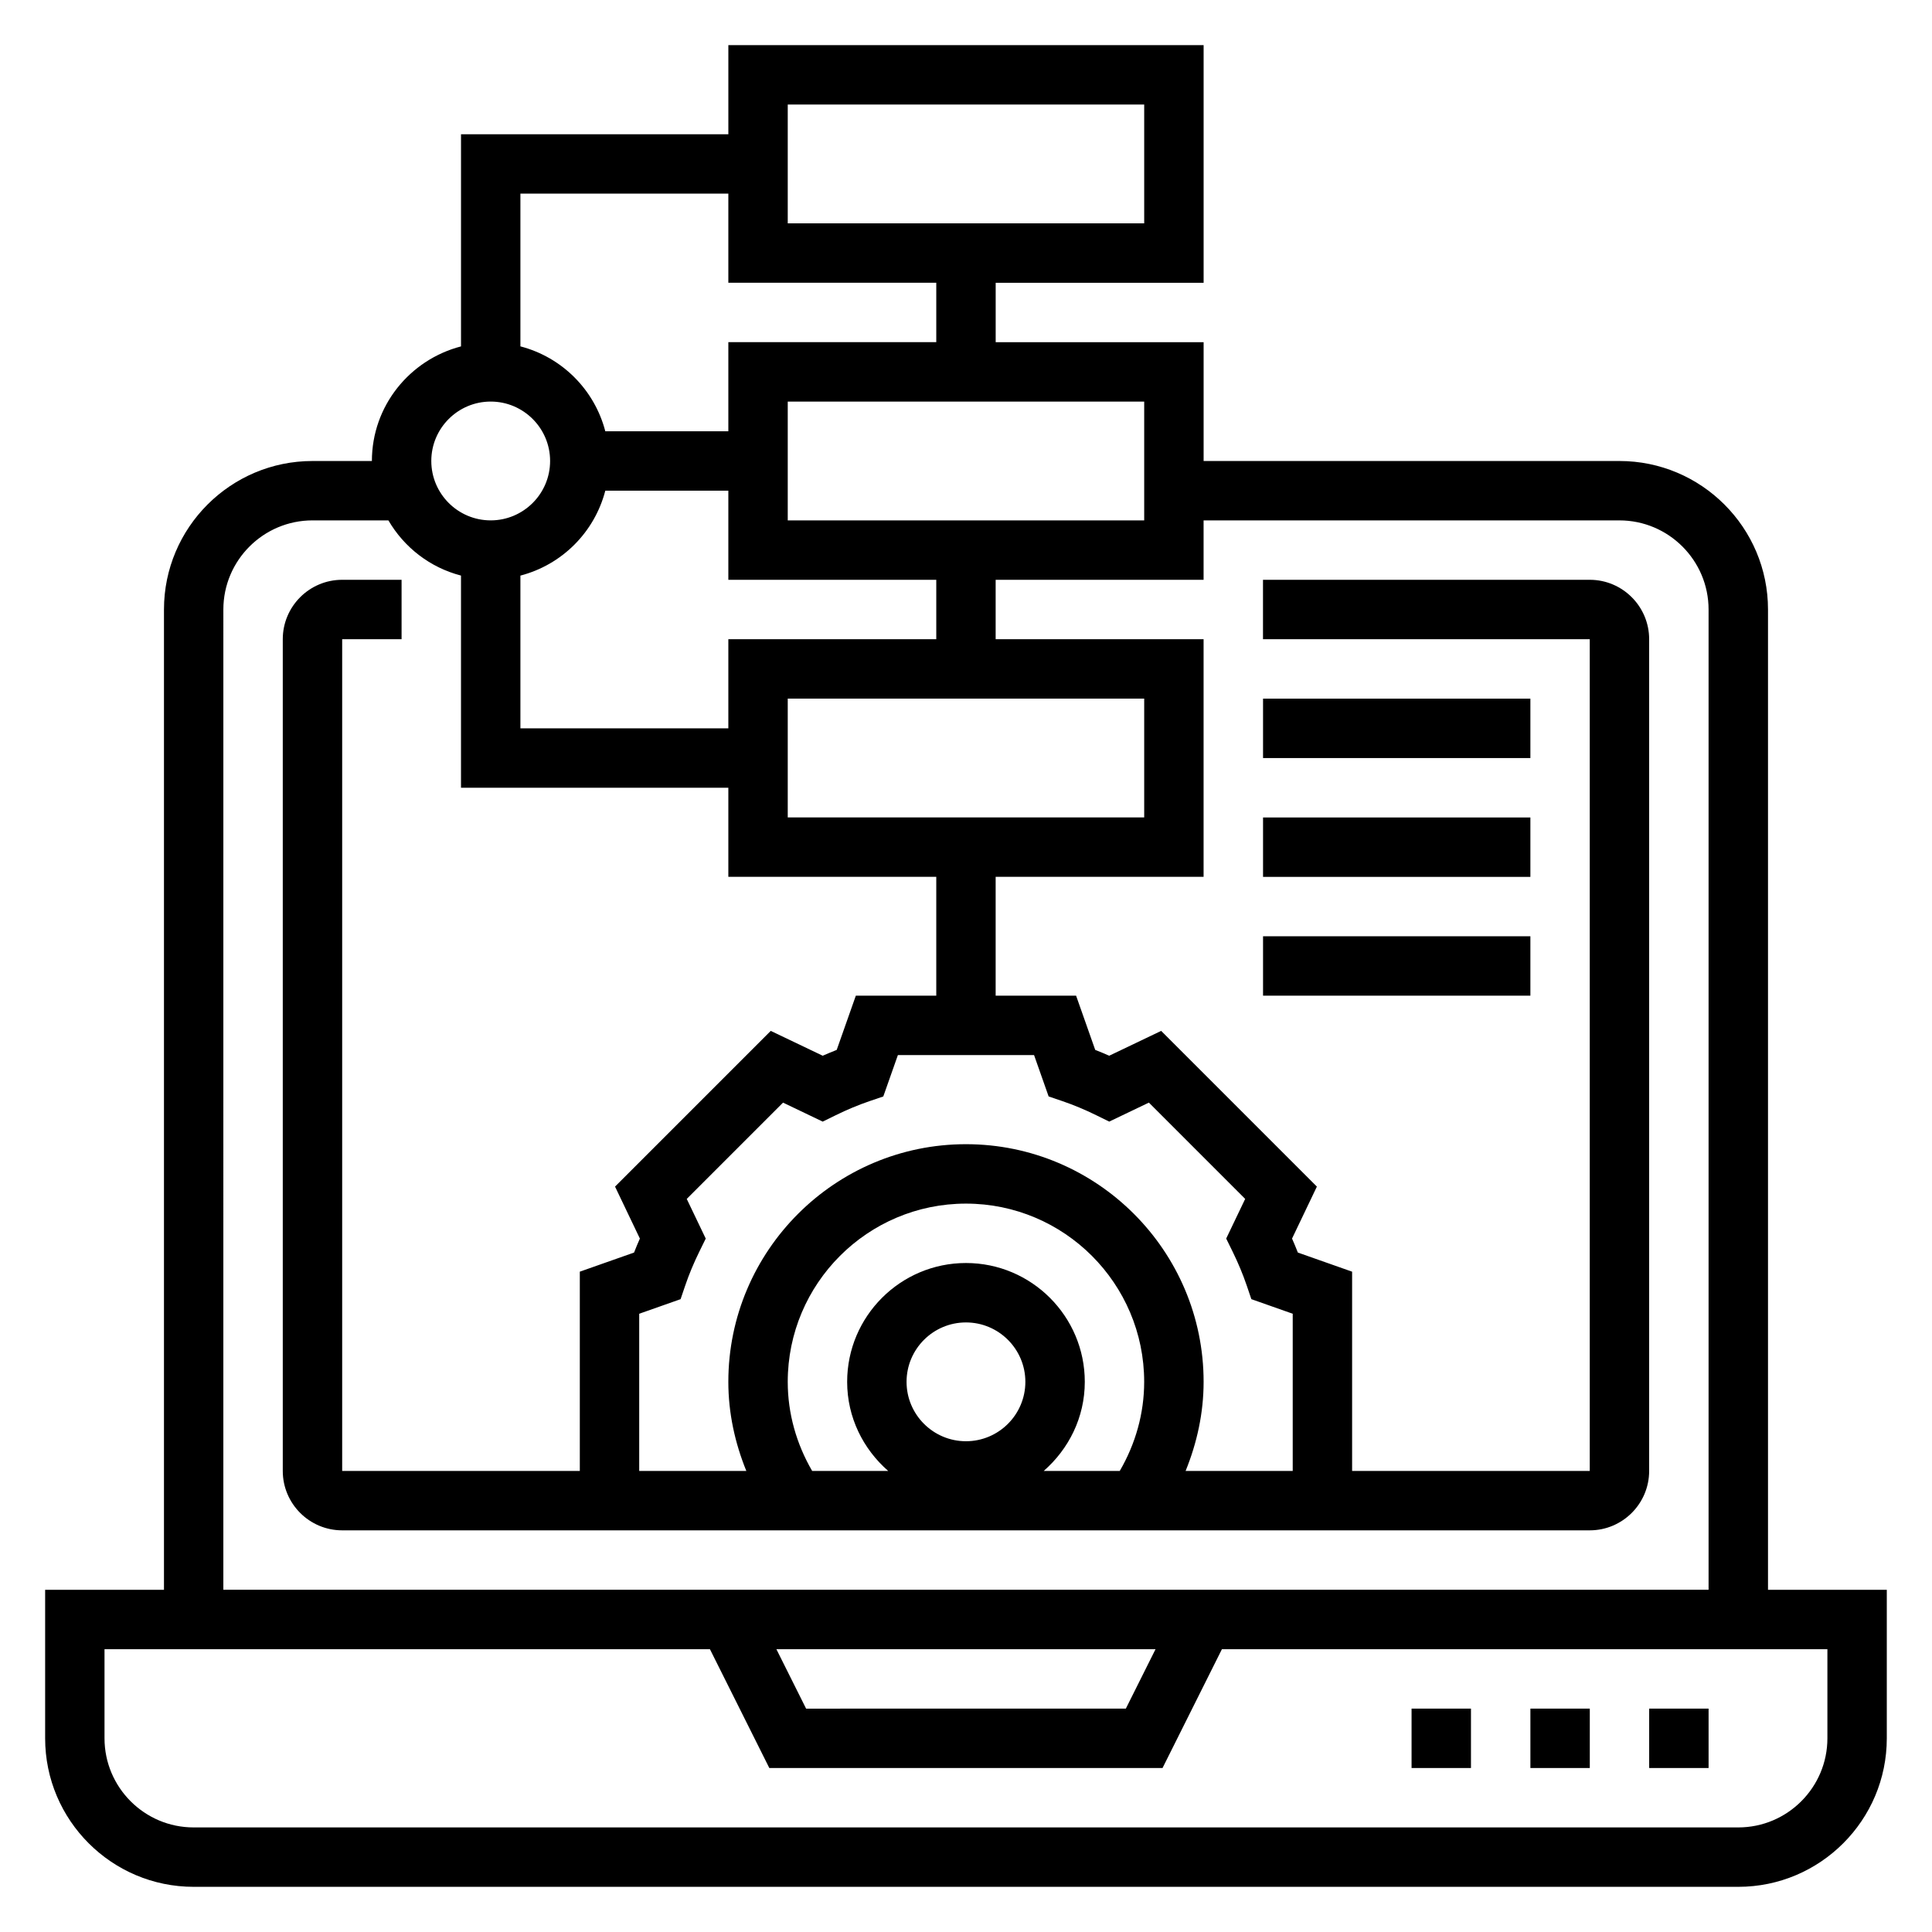 <?xml version="1.0" encoding="UTF-8"?>
<!-- Uploaded to: ICON Repo, www.iconrepo.com, Generator: ICON Repo Mixer Tools -->
<svg fill="#000000" width="800px" height="800px" version="1.1" viewBox="144 144 512 512" xmlns="http://www.w3.org/2000/svg">
 <g>
  <path d="m612.54 565.31v-259.78c0-21.703-17.656-39.359-39.359-39.359h-110.21v-31.488h-55.105v-15.746h55.105v-62.977h-125.95v23.617h-70.848v56.223c-13.547 3.519-23.617 15.742-23.617 30.371h-15.742c-21.703 0-39.359 17.656-39.359 39.359v259.78h-31.492v39.359c0 21.703 17.656 39.359 39.359 39.359h409.34c21.703 0 39.359-17.656 39.359-39.359v-39.359zm-259.78-204.68v-31.488h94.465v31.488zm-15.742-47.23v23.617h-55.105v-40.477c11.012-2.867 19.633-11.484 22.5-22.5h32.605v23.617h55.105v15.742zm15.742-31.488v-31.488h94.465v31.488zm0-110.21h94.465v31.488h-94.465zm-15.742 23.613v23.617h55.105v15.742h-55.105v23.617h-32.605c-2.867-11.012-11.484-19.633-22.5-22.5v-40.477zm-62.977 55.105c8.684 0 15.742 7.062 15.742 15.742 0 8.684-7.062 15.742-15.742 15.742-8.684 0-15.742-7.062-15.742-15.742-0.004-8.68 7.059-15.742 15.742-15.742zm-70.848 55.105c0-13.02 10.598-23.617 23.617-23.617h20.121c4.172 7.156 11.027 12.492 19.238 14.625v56.223h70.848v23.617h55.105v31.488h-21.316l-5.07 14.375c-1.234 0.488-2.473 1-3.707 1.543l-13.77-6.582-41.266 41.266 6.582 13.77c-0.543 1.227-1.062 2.465-1.543 3.707l-14.375 5.066v52.809h-62.977v-220.42h15.742v-15.742h-15.742c-8.684 0-15.742 7.062-15.742 15.742v220.42c0 8.684 7.062 15.742 15.742 15.742h330.62c8.684 0 15.742-7.062 15.742-15.742v-220.42c0-8.684-7.062-15.742-15.742-15.742h-86.594v15.742h86.594v220.42h-62.977v-52.805l-14.375-5.07c-0.488-1.234-1-2.473-1.543-3.707l6.582-13.77-41.266-41.266-13.77 6.582c-1.227-0.543-2.465-1.062-3.707-1.543l-5.07-14.375h-21.316v-31.488h55.105v-62.977h-55.105v-15.742h55.105v-15.742h110.21c13.02 0 23.617 10.598 23.617 23.617v259.78l-393.6-0.004zm267.45 170.14c1.465 2.977 2.731 6.008 3.754 9.012l1.227 3.613 10.961 3.867v41.66h-28.387c3.031-7.457 4.773-15.398 4.773-23.617 0-34.723-28.254-62.977-62.977-62.977s-62.977 28.254-62.977 62.977c0 8.219 1.738 16.16 4.769 23.617h-28.387v-41.66l10.965-3.863 1.227-3.613c1.023-3.008 2.289-6.039 3.754-9.012l1.684-3.434-5.031-10.508 25.52-25.52 10.508 5.031 3.434-1.684c2.977-1.465 6.008-2.731 9.012-3.754l3.613-1.227 3.867-10.969h36.086l3.863 10.965 3.613 1.227c3.008 1.023 6.039 2.289 9.012 3.754l3.434 1.684 10.508-5.031 25.52 25.52-5.031 10.508zm-86.395 34.535c0-8.684 7.062-15.742 15.742-15.742 8.684 0 15.742 7.062 15.742 15.742 0 8.684-7.062 15.742-15.742 15.742-8.68 0-15.742-7.059-15.742-15.742zm15.746-31.488c-17.367 0-31.488 14.121-31.488 31.488 0 9.453 4.266 17.84 10.879 23.617h-20.152c-4.164-7.164-6.473-15.219-6.473-23.617 0-26.047 21.184-47.23 47.23-47.23s47.23 21.184 47.23 47.23c0 8.398-2.305 16.453-6.473 23.617h-20.152c6.617-5.781 10.887-14.164 10.887-23.617 0-17.367-14.125-31.488-31.488-31.488zm50.238 102.34-7.871 15.75-84.734 0.004-7.871-15.75zm178.05 23.617c0 13.02-10.598 23.617-23.617 23.617h-409.35c-13.02 0-23.617-10.598-23.617-23.617v-23.617h160.44l15.742 31.496h104.2l15.742-31.496h160.46z"/>
  <path d="m518.08 596.8h15.742v15.742h-15.742z"/>
  <path d="m549.57 596.8h15.742v15.742h-15.742z"/>
  <path d="m581.05 596.8h15.742v15.742h-15.742z"/>
  <path d="m478.72 329.15h70.848v15.742h-70.848z"/>
  <path d="m478.72 360.64h70.848v15.742h-70.848z"/>
  <path d="m478.72 392.12h70.848v15.742h-70.848z"/>
 </g>
</svg>
